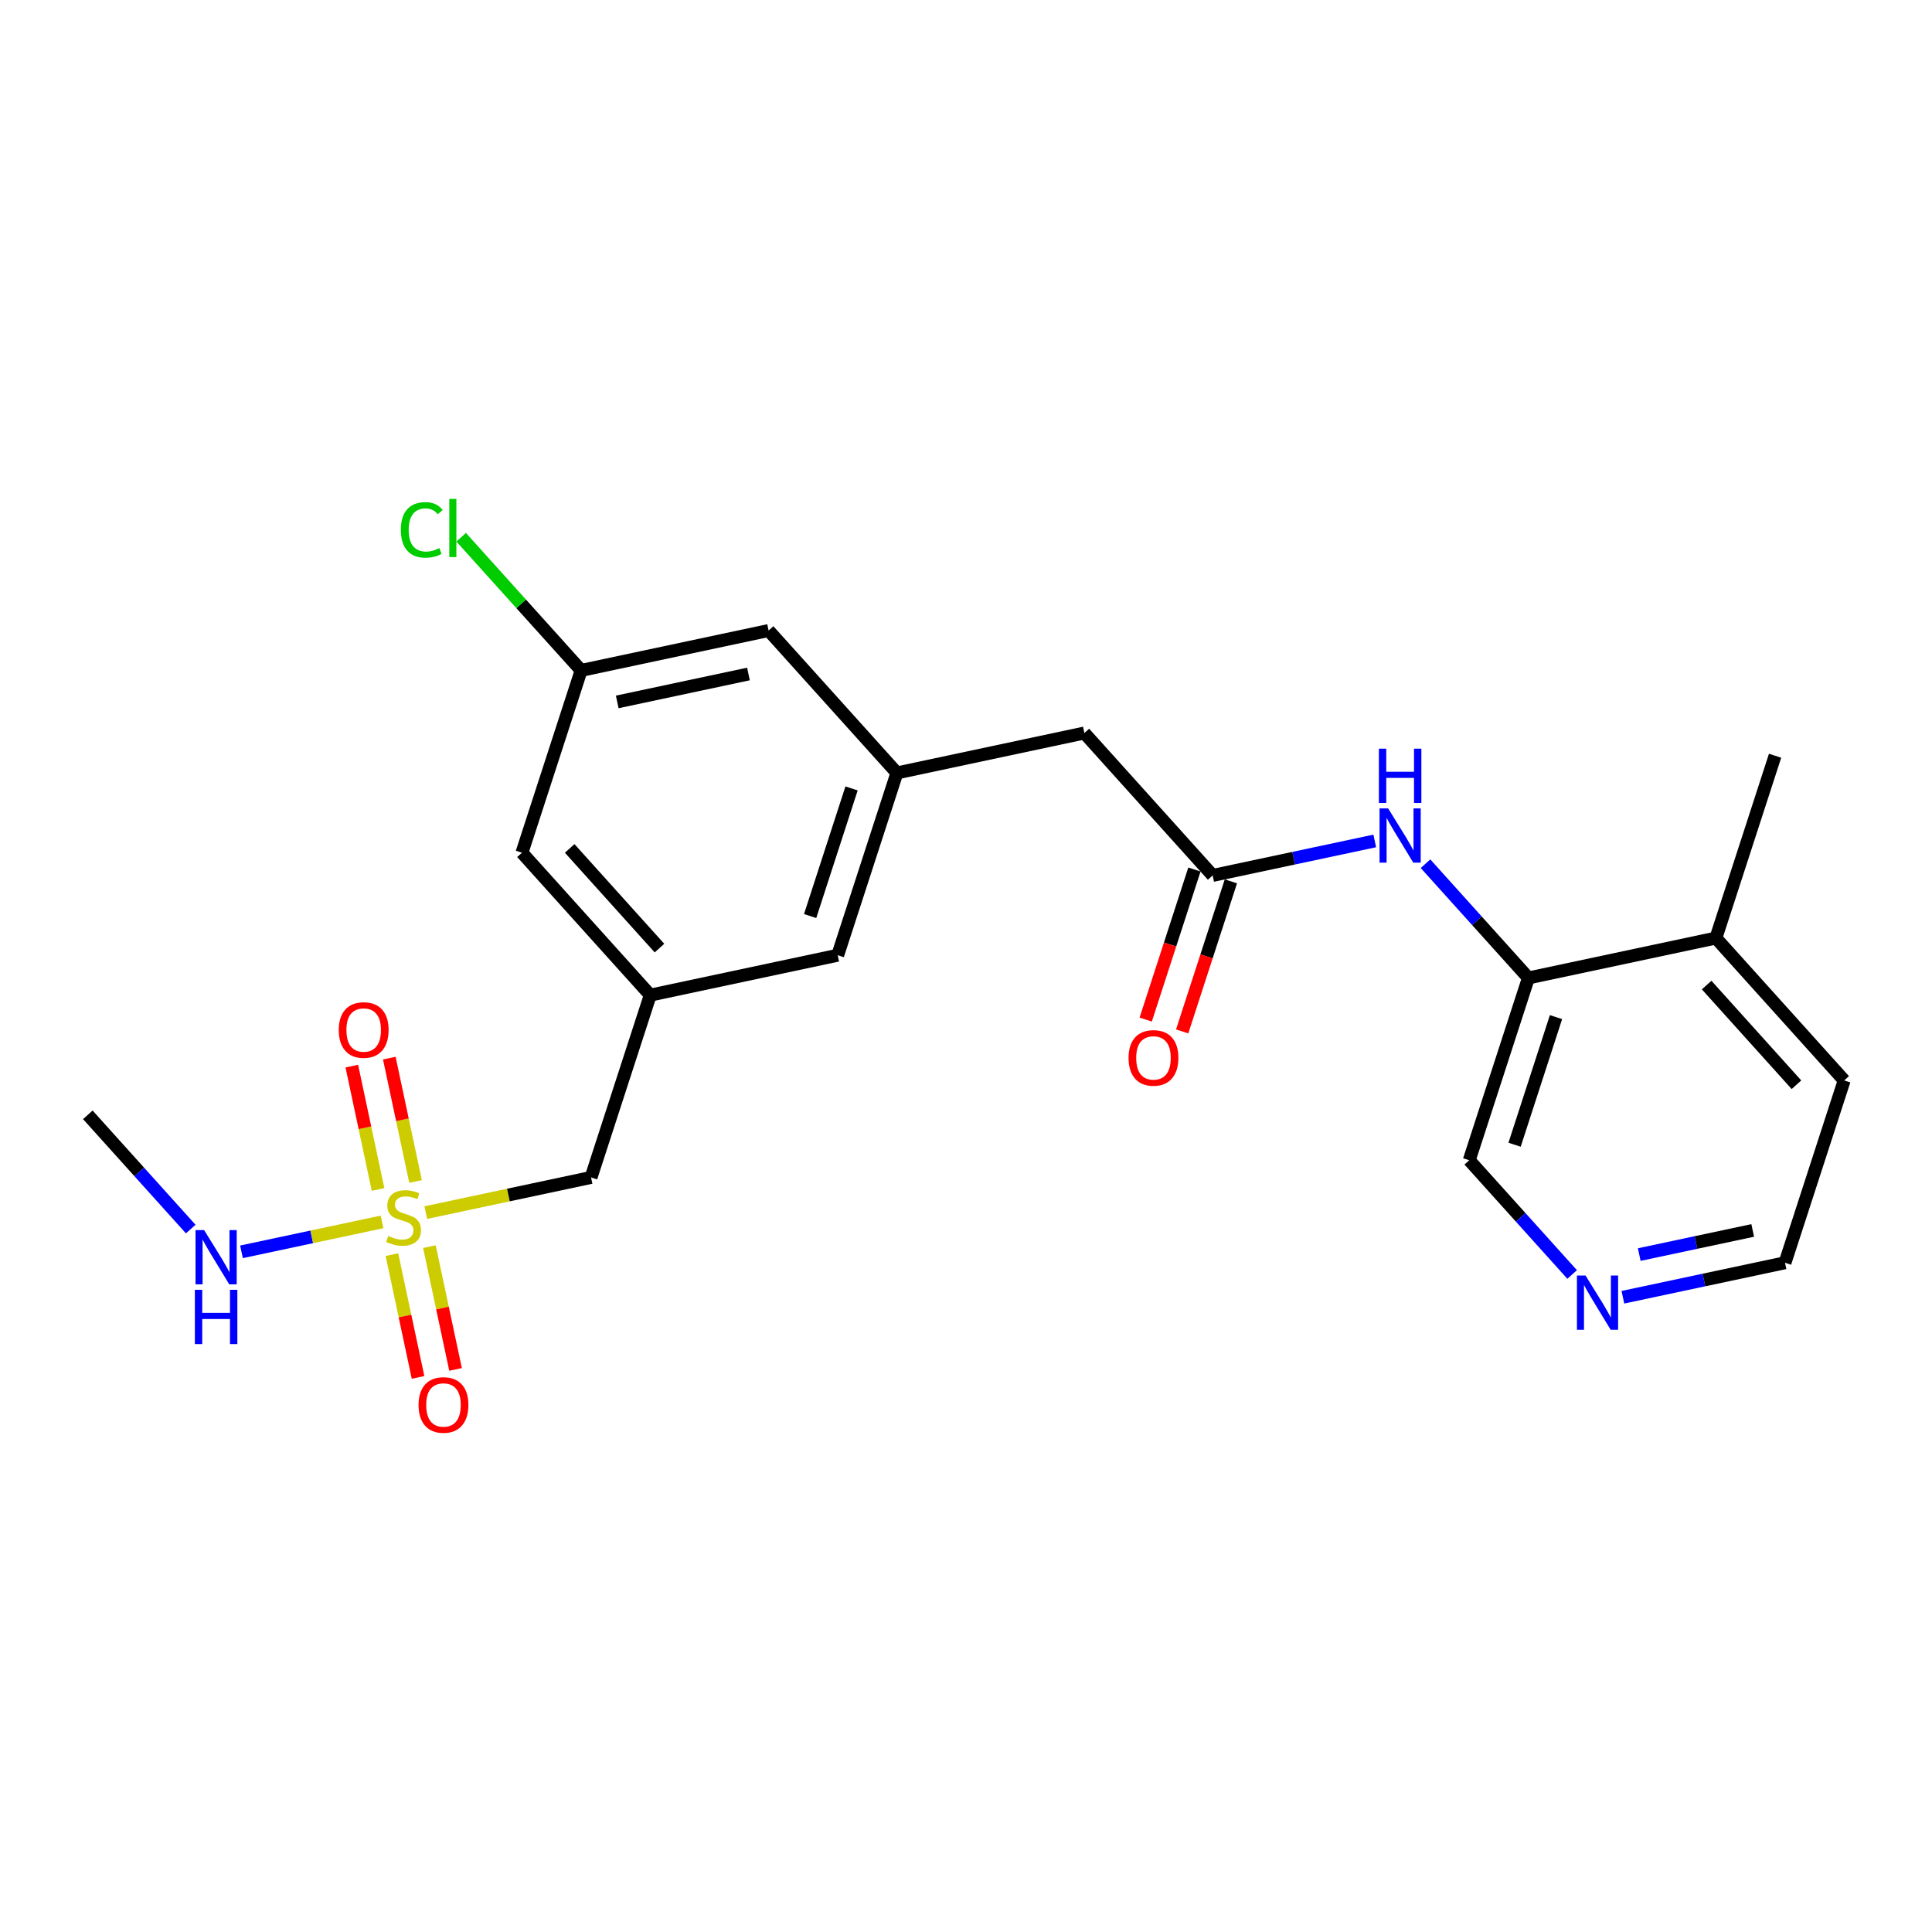 <?xml version='1.0' encoding='iso-8859-1'?>
<svg version='1.1' baseProfile='full'
              xmlns='http://www.w3.org/2000/svg'
                      xmlns:rdkit='http://www.rdkit.org/xml'
                      xmlns:xlink='http://www.w3.org/1999/xlink'
                  xml:space='preserve'
width='300px' height='300px' viewBox='0 0 300 300'>
<!-- END OF HEADER -->
<rect style='opacity:1.0;fill:#FFFFFF;stroke:none' width='300' height='300' x='0' y='0'> </rect>
<rect style='opacity:1.0;fill:#FFFFFF;stroke:none' width='300' height='300' x='0' y='0'> </rect>
<path class='bond-0 atom-0 atom-1' d='M 13.636,173.109 L 21.626,181.978' style='fill:none;fill-rule:evenodd;stroke:#000000;stroke-width:2.0px;stroke-linecap:butt;stroke-linejoin:miter;stroke-opacity:1' />
<path class='bond-0 atom-0 atom-1' d='M 21.626,181.978 L 29.616,190.847' style='fill:none;fill-rule:evenodd;stroke:#0000FF;stroke-width:2.0px;stroke-linecap:butt;stroke-linejoin:miter;stroke-opacity:1' />
<path class='bond-1 atom-1 atom-2' d='M 37.498,194.383 L 48.41,192.06' style='fill:none;fill-rule:evenodd;stroke:#0000FF;stroke-width:2.0px;stroke-linecap:butt;stroke-linejoin:miter;stroke-opacity:1' />
<path class='bond-1 atom-1 atom-2' d='M 48.41,192.06 L 59.322,189.738' style='fill:none;fill-rule:evenodd;stroke:#CCCC00;stroke-width:2.0px;stroke-linecap:butt;stroke-linejoin:miter;stroke-opacity:1' />
<path class='bond-2 atom-2 atom-3' d='M 60.858,194.818 L 62.886,204.35' style='fill:none;fill-rule:evenodd;stroke:#CCCC00;stroke-width:2.0px;stroke-linecap:butt;stroke-linejoin:miter;stroke-opacity:1' />
<path class='bond-2 atom-2 atom-3' d='M 62.886,204.35 L 64.915,213.882' style='fill:none;fill-rule:evenodd;stroke:#FF0000;stroke-width:2.0px;stroke-linecap:butt;stroke-linejoin:miter;stroke-opacity:1' />
<path class='bond-2 atom-2 atom-3' d='M 66.68,193.579 L 68.708,203.111' style='fill:none;fill-rule:evenodd;stroke:#CCCC00;stroke-width:2.0px;stroke-linecap:butt;stroke-linejoin:miter;stroke-opacity:1' />
<path class='bond-2 atom-2 atom-3' d='M 68.708,203.111 L 70.737,212.643' style='fill:none;fill-rule:evenodd;stroke:#FF0000;stroke-width:2.0px;stroke-linecap:butt;stroke-linejoin:miter;stroke-opacity:1' />
<path class='bond-3 atom-2 atom-4' d='M 64.526,183.46 L 62.488,173.883' style='fill:none;fill-rule:evenodd;stroke:#CCCC00;stroke-width:2.0px;stroke-linecap:butt;stroke-linejoin:miter;stroke-opacity:1' />
<path class='bond-3 atom-2 atom-4' d='M 62.488,173.883 L 60.45,164.306' style='fill:none;fill-rule:evenodd;stroke:#FF0000;stroke-width:2.0px;stroke-linecap:butt;stroke-linejoin:miter;stroke-opacity:1' />
<path class='bond-3 atom-2 atom-4' d='M 58.704,184.699 L 56.666,175.122' style='fill:none;fill-rule:evenodd;stroke:#CCCC00;stroke-width:2.0px;stroke-linecap:butt;stroke-linejoin:miter;stroke-opacity:1' />
<path class='bond-3 atom-2 atom-4' d='M 56.666,175.122 L 54.628,165.546' style='fill:none;fill-rule:evenodd;stroke:#FF0000;stroke-width:2.0px;stroke-linecap:butt;stroke-linejoin:miter;stroke-opacity:1' />
<path class='bond-4 atom-2 atom-5' d='M 66.114,188.293 L 78.946,185.562' style='fill:none;fill-rule:evenodd;stroke:#CCCC00;stroke-width:2.0px;stroke-linecap:butt;stroke-linejoin:miter;stroke-opacity:1' />
<path class='bond-4 atom-2 atom-5' d='M 78.946,185.562 L 91.778,182.831' style='fill:none;fill-rule:evenodd;stroke:#000000;stroke-width:2.0px;stroke-linecap:butt;stroke-linejoin:miter;stroke-opacity:1' />
<path class='bond-5 atom-5 atom-6' d='M 91.778,182.831 L 100.969,154.522' style='fill:none;fill-rule:evenodd;stroke:#000000;stroke-width:2.0px;stroke-linecap:butt;stroke-linejoin:miter;stroke-opacity:1' />
<path class='bond-6 atom-6 atom-7' d='M 100.969,154.522 L 81.048,132.409' style='fill:none;fill-rule:evenodd;stroke:#000000;stroke-width:2.0px;stroke-linecap:butt;stroke-linejoin:miter;stroke-opacity:1' />
<path class='bond-6 atom-6 atom-7' d='M 102.403,147.221 L 88.459,131.742' style='fill:none;fill-rule:evenodd;stroke:#000000;stroke-width:2.0px;stroke-linecap:butt;stroke-linejoin:miter;stroke-opacity:1' />
<path class='bond-23 atom-23 atom-6' d='M 130.079,148.327 L 100.969,154.522' style='fill:none;fill-rule:evenodd;stroke:#000000;stroke-width:2.0px;stroke-linecap:butt;stroke-linejoin:miter;stroke-opacity:1' />
<path class='bond-7 atom-7 atom-8' d='M 81.048,132.409 L 90.238,104.101' style='fill:none;fill-rule:evenodd;stroke:#000000;stroke-width:2.0px;stroke-linecap:butt;stroke-linejoin:miter;stroke-opacity:1' />
<path class='bond-8 atom-8 atom-9' d='M 90.238,104.101 L 80.923,93.762' style='fill:none;fill-rule:evenodd;stroke:#000000;stroke-width:2.0px;stroke-linecap:butt;stroke-linejoin:miter;stroke-opacity:1' />
<path class='bond-8 atom-8 atom-9' d='M 80.923,93.762 L 71.609,83.422' style='fill:none;fill-rule:evenodd;stroke:#00CC00;stroke-width:2.0px;stroke-linecap:butt;stroke-linejoin:miter;stroke-opacity:1' />
<path class='bond-9 atom-8 atom-10' d='M 90.238,104.101 L 119.349,97.906' style='fill:none;fill-rule:evenodd;stroke:#000000;stroke-width:2.0px;stroke-linecap:butt;stroke-linejoin:miter;stroke-opacity:1' />
<path class='bond-9 atom-8 atom-10' d='M 95.844,108.994 L 116.221,104.657' style='fill:none;fill-rule:evenodd;stroke:#000000;stroke-width:2.0px;stroke-linecap:butt;stroke-linejoin:miter;stroke-opacity:1' />
<path class='bond-10 atom-10 atom-11' d='M 119.349,97.906 L 139.269,120.019' style='fill:none;fill-rule:evenodd;stroke:#000000;stroke-width:2.0px;stroke-linecap:butt;stroke-linejoin:miter;stroke-opacity:1' />
<path class='bond-11 atom-11 atom-12' d='M 139.269,120.019 L 168.38,113.823' style='fill:none;fill-rule:evenodd;stroke:#000000;stroke-width:2.0px;stroke-linecap:butt;stroke-linejoin:miter;stroke-opacity:1' />
<path class='bond-22 atom-11 atom-23' d='M 139.269,120.019 L 130.079,148.327' style='fill:none;fill-rule:evenodd;stroke:#000000;stroke-width:2.0px;stroke-linecap:butt;stroke-linejoin:miter;stroke-opacity:1' />
<path class='bond-22 atom-11 atom-23' d='M 132.229,122.427 L 125.796,142.243' style='fill:none;fill-rule:evenodd;stroke:#000000;stroke-width:2.0px;stroke-linecap:butt;stroke-linejoin:miter;stroke-opacity:1' />
<path class='bond-12 atom-12 atom-13' d='M 168.38,113.823 L 188.301,135.936' style='fill:none;fill-rule:evenodd;stroke:#000000;stroke-width:2.0px;stroke-linecap:butt;stroke-linejoin:miter;stroke-opacity:1' />
<path class='bond-13 atom-13 atom-14' d='M 185.47,135.017 L 181.687,146.668' style='fill:none;fill-rule:evenodd;stroke:#000000;stroke-width:2.0px;stroke-linecap:butt;stroke-linejoin:miter;stroke-opacity:1' />
<path class='bond-13 atom-13 atom-14' d='M 181.687,146.668 L 177.905,158.319' style='fill:none;fill-rule:evenodd;stroke:#FF0000;stroke-width:2.0px;stroke-linecap:butt;stroke-linejoin:miter;stroke-opacity:1' />
<path class='bond-13 atom-13 atom-14' d='M 191.132,136.855 L 187.349,148.506' style='fill:none;fill-rule:evenodd;stroke:#000000;stroke-width:2.0px;stroke-linecap:butt;stroke-linejoin:miter;stroke-opacity:1' />
<path class='bond-13 atom-13 atom-14' d='M 187.349,148.506 L 183.567,160.157' style='fill:none;fill-rule:evenodd;stroke:#FF0000;stroke-width:2.0px;stroke-linecap:butt;stroke-linejoin:miter;stroke-opacity:1' />
<path class='bond-14 atom-13 atom-15' d='M 188.301,135.936 L 200.886,133.258' style='fill:none;fill-rule:evenodd;stroke:#000000;stroke-width:2.0px;stroke-linecap:butt;stroke-linejoin:miter;stroke-opacity:1' />
<path class='bond-14 atom-13 atom-15' d='M 200.886,133.258 L 213.471,130.58' style='fill:none;fill-rule:evenodd;stroke:#0000FF;stroke-width:2.0px;stroke-linecap:butt;stroke-linejoin:miter;stroke-opacity:1' />
<path class='bond-15 atom-15 atom-16' d='M 221.352,134.115 L 229.342,142.984' style='fill:none;fill-rule:evenodd;stroke:#0000FF;stroke-width:2.0px;stroke-linecap:butt;stroke-linejoin:miter;stroke-opacity:1' />
<path class='bond-15 atom-15 atom-16' d='M 229.342,142.984 L 237.332,151.854' style='fill:none;fill-rule:evenodd;stroke:#000000;stroke-width:2.0px;stroke-linecap:butt;stroke-linejoin:miter;stroke-opacity:1' />
<path class='bond-16 atom-16 atom-17' d='M 237.332,151.854 L 228.142,180.162' style='fill:none;fill-rule:evenodd;stroke:#000000;stroke-width:2.0px;stroke-linecap:butt;stroke-linejoin:miter;stroke-opacity:1' />
<path class='bond-16 atom-16 atom-17' d='M 241.615,157.938 L 235.182,177.754' style='fill:none;fill-rule:evenodd;stroke:#000000;stroke-width:2.0px;stroke-linecap:butt;stroke-linejoin:miter;stroke-opacity:1' />
<path class='bond-24 atom-21 atom-16' d='M 266.443,145.658 L 237.332,151.854' style='fill:none;fill-rule:evenodd;stroke:#000000;stroke-width:2.0px;stroke-linecap:butt;stroke-linejoin:miter;stroke-opacity:1' />
<path class='bond-17 atom-17 atom-18' d='M 228.142,180.162 L 236.132,189.031' style='fill:none;fill-rule:evenodd;stroke:#000000;stroke-width:2.0px;stroke-linecap:butt;stroke-linejoin:miter;stroke-opacity:1' />
<path class='bond-17 atom-17 atom-18' d='M 236.132,189.031 L 244.122,197.901' style='fill:none;fill-rule:evenodd;stroke:#0000FF;stroke-width:2.0px;stroke-linecap:butt;stroke-linejoin:miter;stroke-opacity:1' />
<path class='bond-18 atom-18 atom-19' d='M 252.003,201.436 L 264.589,198.758' style='fill:none;fill-rule:evenodd;stroke:#0000FF;stroke-width:2.0px;stroke-linecap:butt;stroke-linejoin:miter;stroke-opacity:1' />
<path class='bond-18 atom-18 atom-19' d='M 264.589,198.758 L 277.174,196.08' style='fill:none;fill-rule:evenodd;stroke:#000000;stroke-width:2.0px;stroke-linecap:butt;stroke-linejoin:miter;stroke-opacity:1' />
<path class='bond-18 atom-18 atom-19' d='M 254.54,194.811 L 263.349,192.936' style='fill:none;fill-rule:evenodd;stroke:#0000FF;stroke-width:2.0px;stroke-linecap:butt;stroke-linejoin:miter;stroke-opacity:1' />
<path class='bond-18 atom-18 atom-19' d='M 263.349,192.936 L 272.159,191.061' style='fill:none;fill-rule:evenodd;stroke:#000000;stroke-width:2.0px;stroke-linecap:butt;stroke-linejoin:miter;stroke-opacity:1' />
<path class='bond-19 atom-19 atom-20' d='M 277.174,196.08 L 286.364,167.771' style='fill:none;fill-rule:evenodd;stroke:#000000;stroke-width:2.0px;stroke-linecap:butt;stroke-linejoin:miter;stroke-opacity:1' />
<path class='bond-20 atom-20 atom-21' d='M 286.364,167.771 L 266.443,145.658' style='fill:none;fill-rule:evenodd;stroke:#000000;stroke-width:2.0px;stroke-linecap:butt;stroke-linejoin:miter;stroke-opacity:1' />
<path class='bond-20 atom-20 atom-21' d='M 278.953,168.439 L 265.008,152.96' style='fill:none;fill-rule:evenodd;stroke:#000000;stroke-width:2.0px;stroke-linecap:butt;stroke-linejoin:miter;stroke-opacity:1' />
<path class='bond-21 atom-21 atom-22' d='M 266.443,145.658 L 275.633,117.35' style='fill:none;fill-rule:evenodd;stroke:#000000;stroke-width:2.0px;stroke-linecap:butt;stroke-linejoin:miter;stroke-opacity:1' />
<path  class='atom-1' d='M 31.694 191.007
L 34.456 195.471
Q 34.73 195.912, 35.17 196.71
Q 35.611 197.507, 35.635 197.555
L 35.635 191.007
L 36.754 191.007
L 36.754 199.436
L 35.599 199.436
L 32.634 194.555
Q 32.289 193.983, 31.92 193.329
Q 31.563 192.674, 31.456 192.471
L 31.456 199.436
L 30.361 199.436
L 30.361 191.007
L 31.694 191.007
' fill='#0000FF'/>
<path  class='atom-1' d='M 30.259 200.279
L 31.402 200.279
L 31.402 203.862
L 35.712 203.862
L 35.712 200.279
L 36.855 200.279
L 36.855 208.708
L 35.712 208.708
L 35.712 204.815
L 31.402 204.815
L 31.402 208.708
L 30.259 208.708
L 30.259 200.279
' fill='#0000FF'/>
<path  class='atom-2' d='M 60.287 191.919
Q 60.382 191.955, 60.775 192.121
Q 61.168 192.288, 61.596 192.395
Q 62.037 192.49, 62.465 192.49
Q 63.263 192.49, 63.727 192.11
Q 64.192 191.717, 64.192 191.038
Q 64.192 190.574, 63.954 190.288
Q 63.727 190.002, 63.37 189.848
Q 63.013 189.693, 62.418 189.514
Q 61.668 189.288, 61.215 189.074
Q 60.775 188.859, 60.453 188.407
Q 60.144 187.955, 60.144 187.193
Q 60.144 186.133, 60.858 185.478
Q 61.584 184.824, 63.013 184.824
Q 63.989 184.824, 65.096 185.288
L 64.823 186.205
Q 63.811 185.788, 63.049 185.788
Q 62.227 185.788, 61.775 186.133
Q 61.322 186.466, 61.334 187.05
Q 61.334 187.502, 61.561 187.776
Q 61.799 188.05, 62.132 188.205
Q 62.477 188.359, 63.049 188.538
Q 63.811 188.776, 64.263 189.014
Q 64.716 189.252, 65.037 189.74
Q 65.37 190.217, 65.37 191.038
Q 65.37 192.205, 64.585 192.836
Q 63.811 193.455, 62.513 193.455
Q 61.763 193.455, 61.192 193.288
Q 60.632 193.133, 59.965 192.86
L 60.287 191.919
' fill='#CCCC00'/>
<path  class='atom-3' d='M 64.994 218.161
Q 64.994 216.137, 65.994 215.006
Q 66.994 213.875, 68.863 213.875
Q 70.732 213.875, 71.732 215.006
Q 72.732 216.137, 72.732 218.161
Q 72.732 220.208, 71.72 221.375
Q 70.709 222.53, 68.863 222.53
Q 67.006 222.53, 65.994 221.375
Q 64.994 220.22, 64.994 218.161
M 68.863 221.577
Q 70.149 221.577, 70.839 220.72
Q 71.542 219.851, 71.542 218.161
Q 71.542 216.506, 70.839 215.672
Q 70.149 214.827, 68.863 214.827
Q 67.577 214.827, 66.875 215.661
Q 66.184 216.494, 66.184 218.161
Q 66.184 219.863, 66.875 220.72
Q 67.577 221.577, 68.863 221.577
' fill='#FF0000'/>
<path  class='atom-4' d='M 52.603 159.939
Q 52.603 157.915, 53.603 156.784
Q 54.603 155.653, 56.472 155.653
Q 58.342 155.653, 59.342 156.784
Q 60.342 157.915, 60.342 159.939
Q 60.342 161.987, 59.33 163.154
Q 58.318 164.308, 56.472 164.308
Q 54.615 164.308, 53.603 163.154
Q 52.603 161.999, 52.603 159.939
M 56.472 163.356
Q 57.758 163.356, 58.449 162.499
Q 59.151 161.63, 59.151 159.939
Q 59.151 158.284, 58.449 157.451
Q 57.758 156.606, 56.472 156.606
Q 55.187 156.606, 54.484 157.439
Q 53.794 158.272, 53.794 159.939
Q 53.794 161.642, 54.484 162.499
Q 55.187 163.356, 56.472 163.356
' fill='#FF0000'/>
<path  class='atom-9' d='M 62.245 82.28
Q 62.245 80.185, 63.222 79.089
Q 64.21 77.982, 66.079 77.982
Q 67.817 77.982, 68.746 79.208
L 67.96 79.851
Q 67.281 78.958, 66.079 78.958
Q 64.805 78.958, 64.126 79.816
Q 63.46 80.661, 63.46 82.28
Q 63.46 83.947, 64.15 84.804
Q 64.853 85.661, 66.21 85.661
Q 67.138 85.661, 68.222 85.101
L 68.555 85.994
Q 68.115 86.28, 67.448 86.447
Q 66.781 86.613, 66.043 86.613
Q 64.21 86.613, 63.222 85.494
Q 62.245 84.375, 62.245 82.28
' fill='#00CC00'/>
<path  class='atom-9' d='M 69.769 77.47
L 70.865 77.47
L 70.865 86.506
L 69.769 86.506
L 69.769 77.47
' fill='#00CC00'/>
<path  class='atom-14' d='M 175.242 164.268
Q 175.242 162.245, 176.242 161.114
Q 177.242 159.983, 179.111 159.983
Q 180.98 159.983, 181.98 161.114
Q 182.98 162.245, 182.98 164.268
Q 182.98 166.316, 181.968 167.483
Q 180.956 168.638, 179.111 168.638
Q 177.254 168.638, 176.242 167.483
Q 175.242 166.328, 175.242 164.268
M 179.111 167.685
Q 180.396 167.685, 181.087 166.828
Q 181.789 165.959, 181.789 164.268
Q 181.789 162.614, 181.087 161.78
Q 180.396 160.935, 179.111 160.935
Q 177.825 160.935, 177.123 161.768
Q 176.432 162.602, 176.432 164.268
Q 176.432 165.971, 177.123 166.828
Q 177.825 167.685, 179.111 167.685
' fill='#FF0000'/>
<path  class='atom-15' d='M 215.548 125.526
L 218.31 129.991
Q 218.584 130.431, 219.025 131.229
Q 219.465 132.027, 219.489 132.074
L 219.489 125.526
L 220.608 125.526
L 220.608 133.955
L 219.453 133.955
L 216.489 129.074
Q 216.144 128.503, 215.775 127.848
Q 215.417 127.193, 215.31 126.991
L 215.31 133.955
L 214.215 133.955
L 214.215 125.526
L 215.548 125.526
' fill='#0000FF'/>
<path  class='atom-15' d='M 214.114 116.255
L 215.257 116.255
L 215.257 119.838
L 219.566 119.838
L 219.566 116.255
L 220.709 116.255
L 220.709 124.684
L 219.566 124.684
L 219.566 120.791
L 215.257 120.791
L 215.257 124.684
L 214.114 124.684
L 214.114 116.255
' fill='#0000FF'/>
<path  class='atom-18' d='M 246.2 198.061
L 248.962 202.525
Q 249.236 202.966, 249.676 203.763
Q 250.117 204.561, 250.14 204.608
L 250.14 198.061
L 251.259 198.061
L 251.259 206.489
L 250.105 206.489
L 247.14 201.608
Q 246.795 201.037, 246.426 200.382
Q 246.069 199.727, 245.962 199.525
L 245.962 206.489
L 244.866 206.489
L 244.866 198.061
L 246.2 198.061
' fill='#0000FF'/>
</svg>
